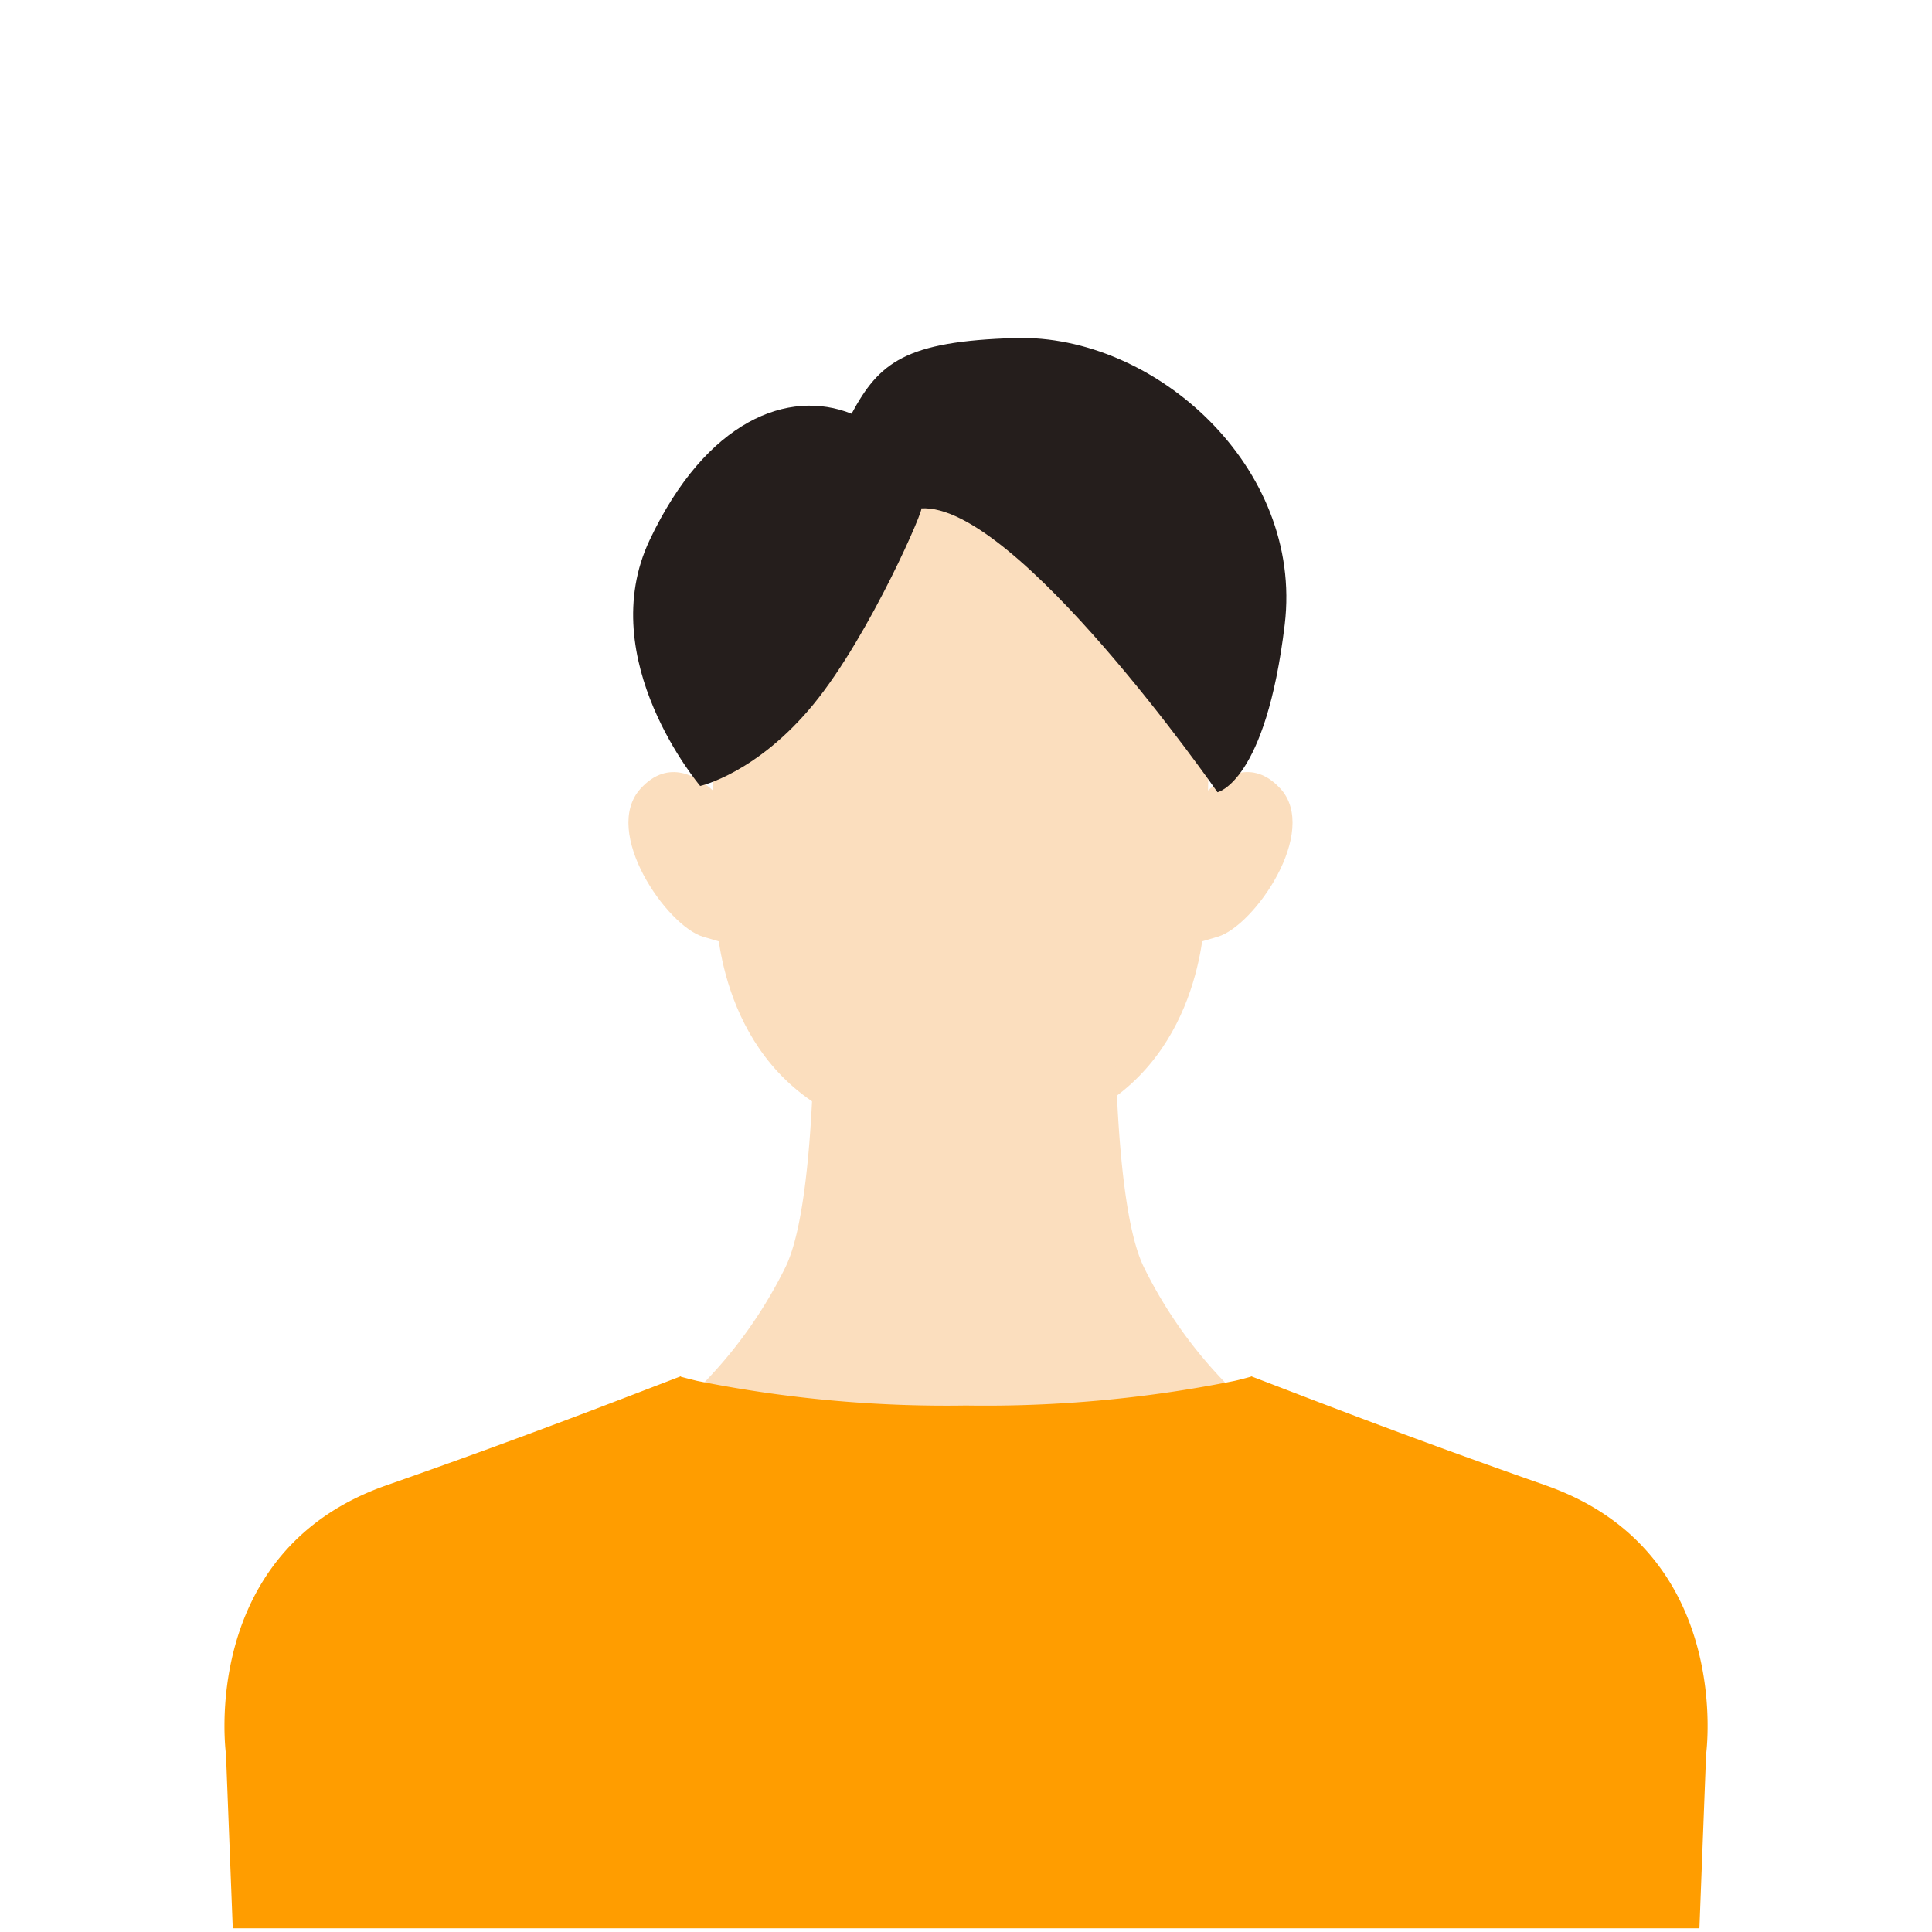 <svg xmlns="http://www.w3.org/2000/svg" xmlns:xlink="http://www.w3.org/1999/xlink" width="140" height="140" viewBox="0 0 140 140"><defs><clipPath id="a"><rect width="140" height="140" transform="translate(-7024 9310)" fill="#fff" stroke="#707070" stroke-width="1"/></clipPath><clipPath id="b"><rect width="107.468" height="115.244" fill="none"/></clipPath></defs><g transform="translate(7024 -9310)" clip-path="url(#a)"><g transform="translate(-7007.734 9334.489)"><g clip-path="url(#b)"><path d="M87.9,34.172c-2.037-2.24-4.188-.837-5.245.135l.361-13.751C82.626,5.612,64.75,5.4,64.717,5.4h0c-.032,0-17.908.212-18.3,15.157l.363,13.751c-1.057-.973-3.209-2.374-5.245-.134-2.839,3.122,1.893,9.953,4.543,10.733l1.129.333c.668,4.549,3.7,14.483,17.514,14.483h0c13.817,0,16.845-9.936,17.512-14.486l1.129-.333c2.649-.78,7.381-7.611,4.542-10.734" transform="translate(-11.385 -1.513)" fill="#fbdebe"/><path d="M90.791,99.426a32.824,32.824,0,0,1-13.68-14.3c-2.445-4.975-2.088-21.589-2.088-21.589l-10.9.671-10.9-.67s.359,16.614-2.085,21.589A32.82,32.82,0,0,1,37.452,99.429s17.949,4.063,26.669,3.924c8.721.138,26.669-3.927,26.669-3.927" transform="translate(-10.488 -17.791)" fill="#fbdebe"/><path d="M61.991,12.35c.457-.457-3.657,9.143-7.771,14.172s-8.228,5.944-8.228,5.944-7.772-9.143-3.659-17.828S52.39,3.665,56.961,5.493c2-3.714,3.886-5.257,11.886-5.486C78.9-.281,89.719,9.335,88.349,20.764S83.478,32.92,83.478,32.92,68.848,11.892,61.991,12.35" transform="translate(-11.519 0)" fill="#251e1c"/><path d="M95.74,112.407c-10.223-3.577-17.5-6.436-21.3-7.884l-.053-.02v.034c-.377.1-.759.206-1.174.3a91.675,91.675,0,0,1-19.484,1.787,91.708,91.708,0,0,1-19.484-1.784c-.415-.1-.8-.2-1.173-.3v-.034l-.053.02c-3.794,1.448-11.073,4.309-21.3,7.887C-1.942,117.2.109,131.891.109,131.891L.6,144.509l32.482,0h1.174l38.969,0h1.174l32.482,0,.485-12.619s2.049-14.693-11.619-19.476" transform="translate(0 -29.265)" fill="#ff9d00"/></g></g></g></svg>